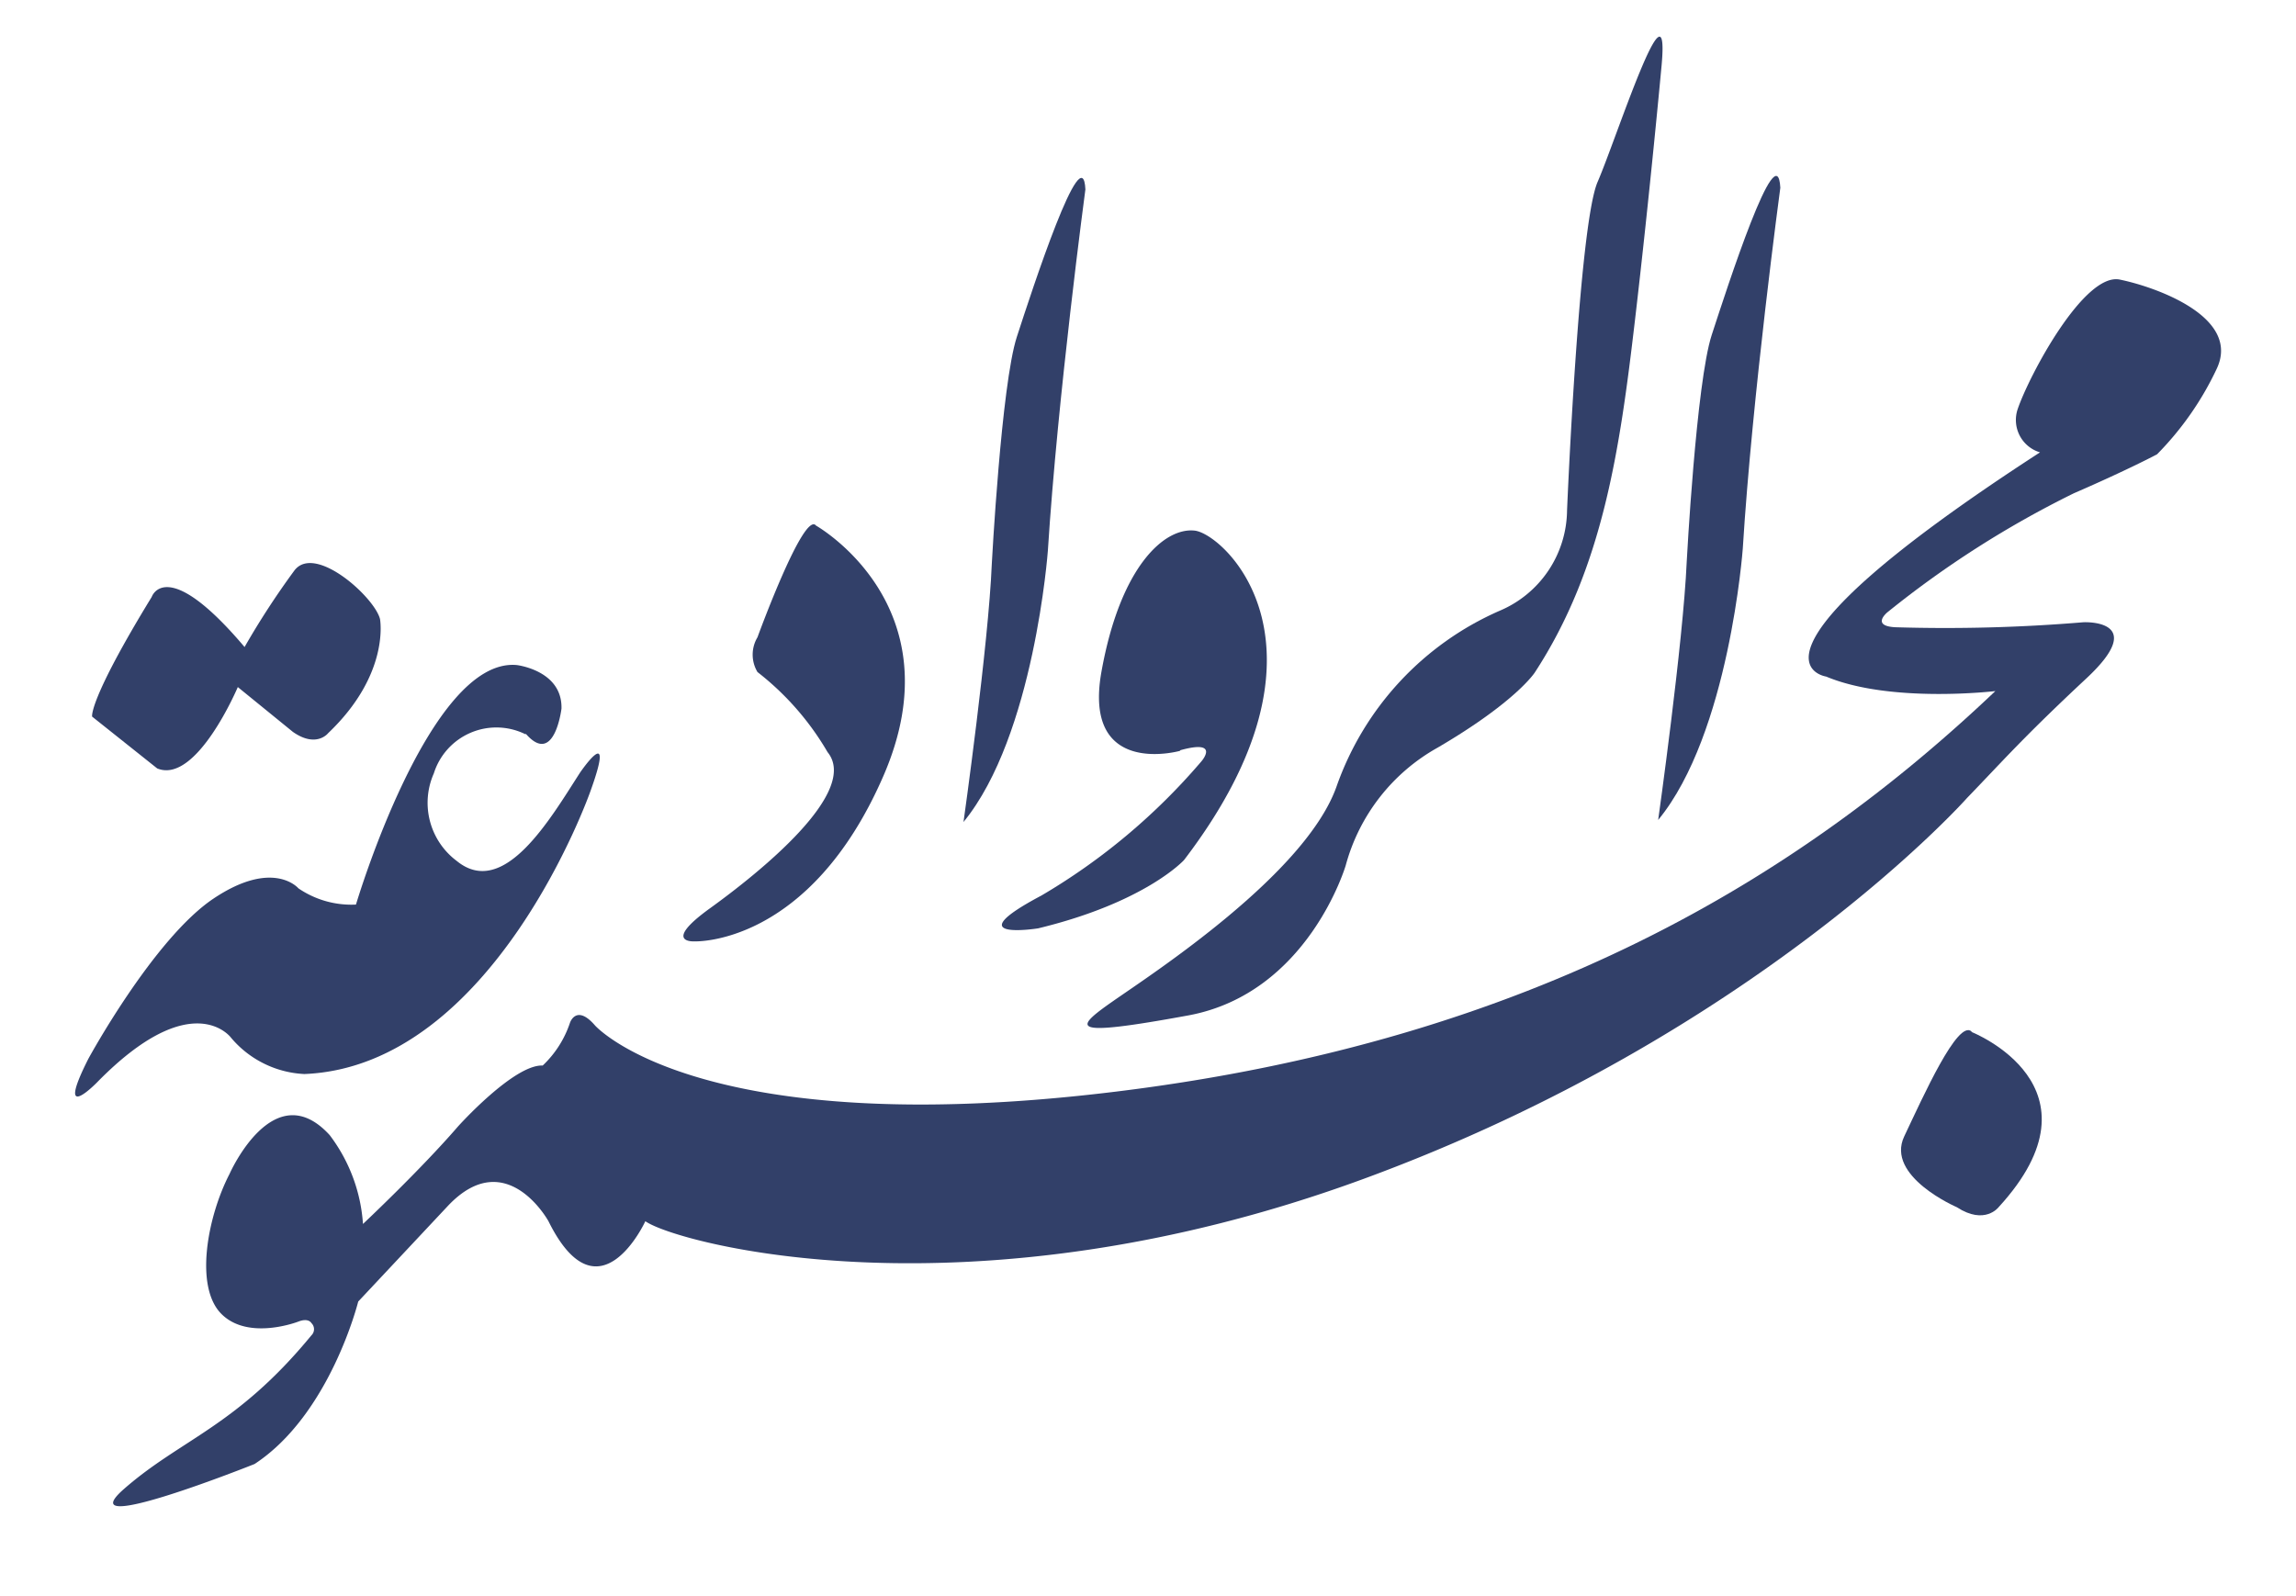 <svg id="Layer_1" data-name="Layer 1" xmlns="http://www.w3.org/2000/svg" viewBox="0 0 91.72 63.75"><defs><style>.cls-1{fill:#324069;}</style></defs><path class="cls-1" d="M71.12,7.5S70,15.78,69.62,21.92c0,0-.54,7.39-3.38,10.84,0,0,1-7.1,1.14-10.31,0,0,.38-7.17,1-9.07S71,5.29,71.12,7.5"/><path class="cls-1" d="M43.36,7.56S42.25,15.84,41.86,22c0,0-.54,7.39-3.37,10.84,0,0,1-7.09,1.13-10.31,0,0,.38-7.16,1-9.07s2.64-8.09,2.74-5.88"/><path class="cls-1" d="M66.38,2.58s-.47,5.12-1.07,10.24-1.27,9.87-4,14.05c0,0-.75,1.17-3.88,3a7.68,7.68,0,0,0-3.67,4.7s-1.5,5.12-6.3,6-4.59.54-3-.57,7.71-5.08,8.94-8.6a12,12,0,0,1,6.51-7,4.4,4.4,0,0,0,2.69-4S63.07,9,63.82,7.27s2.89-8.42,2.56-4.69"/><path class="cls-1" d="M47.13,30S43.24,31.09,44,26.84s2.54-5.78,3.73-5.64,6.07,4.65-.43,13.16c0,0-1.53,1.69-5.83,2.73,0,0-3.34.53.13-1.31A25.11,25.11,0,0,0,48,30.41s.76-.88-.84-.44"/><path class="cls-1" d="M32.6,21s5.65,3.19,2.69,10-7.55,6.61-7.55,6.61-1.32.08.62-1.32,6-4.64,4.7-6.24a11.18,11.18,0,0,0-2.8-3.2,1.35,1.35,0,0,1,0-1.39S32.11,20.38,32.6,21"/><path class="cls-1" d="M81.6,18.1a1.35,1.35,0,0,1-1-1.75c.47-1.38,2.66-5.47,4.08-5.18s4.86,1.49,3.87,3.57a12.32,12.32,0,0,1-2.38,3.41s-1.14.61-3.33,1.56a39.71,39.71,0,0,0-7.44,4.75s-.68.55.32.6a66.33,66.33,0,0,0,7.51-.2s2.66-.13.12,2.24S80,30.41,78.58,31.88c0,0-8.37,9.44-24.11,15.22S27,49.66,25.78,48.79c0,0-1.86,4.06-3.87,0,0,0-1.68-3.06-4-.63L14.31,52s-1.12,4.51-4.14,6.49c0,0-7.5,3-5.22,1S9.44,57,12.44,53.35a.34.34,0,0,0,0-.49s-.11-.22-.52-.06c0,0-2,.78-3.08-.31s-.55-3.89.33-5.59c0,0,1.76-4,4-1.55a6.6,6.6,0,0,1,1.33,3.55S16.79,46.75,18.3,45c0,0,2.23-2.48,3.38-2.43a4.16,4.16,0,0,0,1.09-1.71s.25-.76,1,.11c0,0,4.15,4.69,20.83,2.64s27.31-8.59,35.11-16c0,0-4.18.5-6.76-.58,0,0-4.33-.62,8.61-9"/><path class="cls-1" d="M21,29.34a2.62,2.62,0,0,0-3.67,1.56,2.9,2.9,0,0,0,.92,3.5c1.88,1.53,3.74-1.7,4.92-3.53,0,0,1.45-2.13.42.73,0,0-3.85,11-11.43,11.31a4.08,4.08,0,0,1-2.93-1.45s-1.54-2.11-5.35,1.78c0,0-1.72,1.77-.35-.94,0,0,2.61-4.8,5-6.4s3.39-.41,3.39-.41a3.75,3.75,0,0,0,2.3.65s2.93-9.88,6.42-9.57c0,0,1.83.21,1.79,1.74,0,0-.28,2.33-1.43,1"/><path class="cls-1" d="M9.77,25.85a32,32,0,0,1,2-3.07c.83-1.05,3.19,1.08,3.41,1.95,0,0,.42,2.19-2.07,4.56,0,0-.47.61-1.41-.05l-2.2-1.79s-1.65,3.9-3.22,3.25L3.68,28.63S3.52,28,6.06,23.85c0,0,.57-1.71,3.71,2"/><path class="cls-1" d="M78.76,41.23s5.51,2.17,1.08,7c0,0-.55.73-1.67,0,0,0-2.86-1.23-2.1-2.83s2.14-4.69,2.69-4.19"/></svg>
